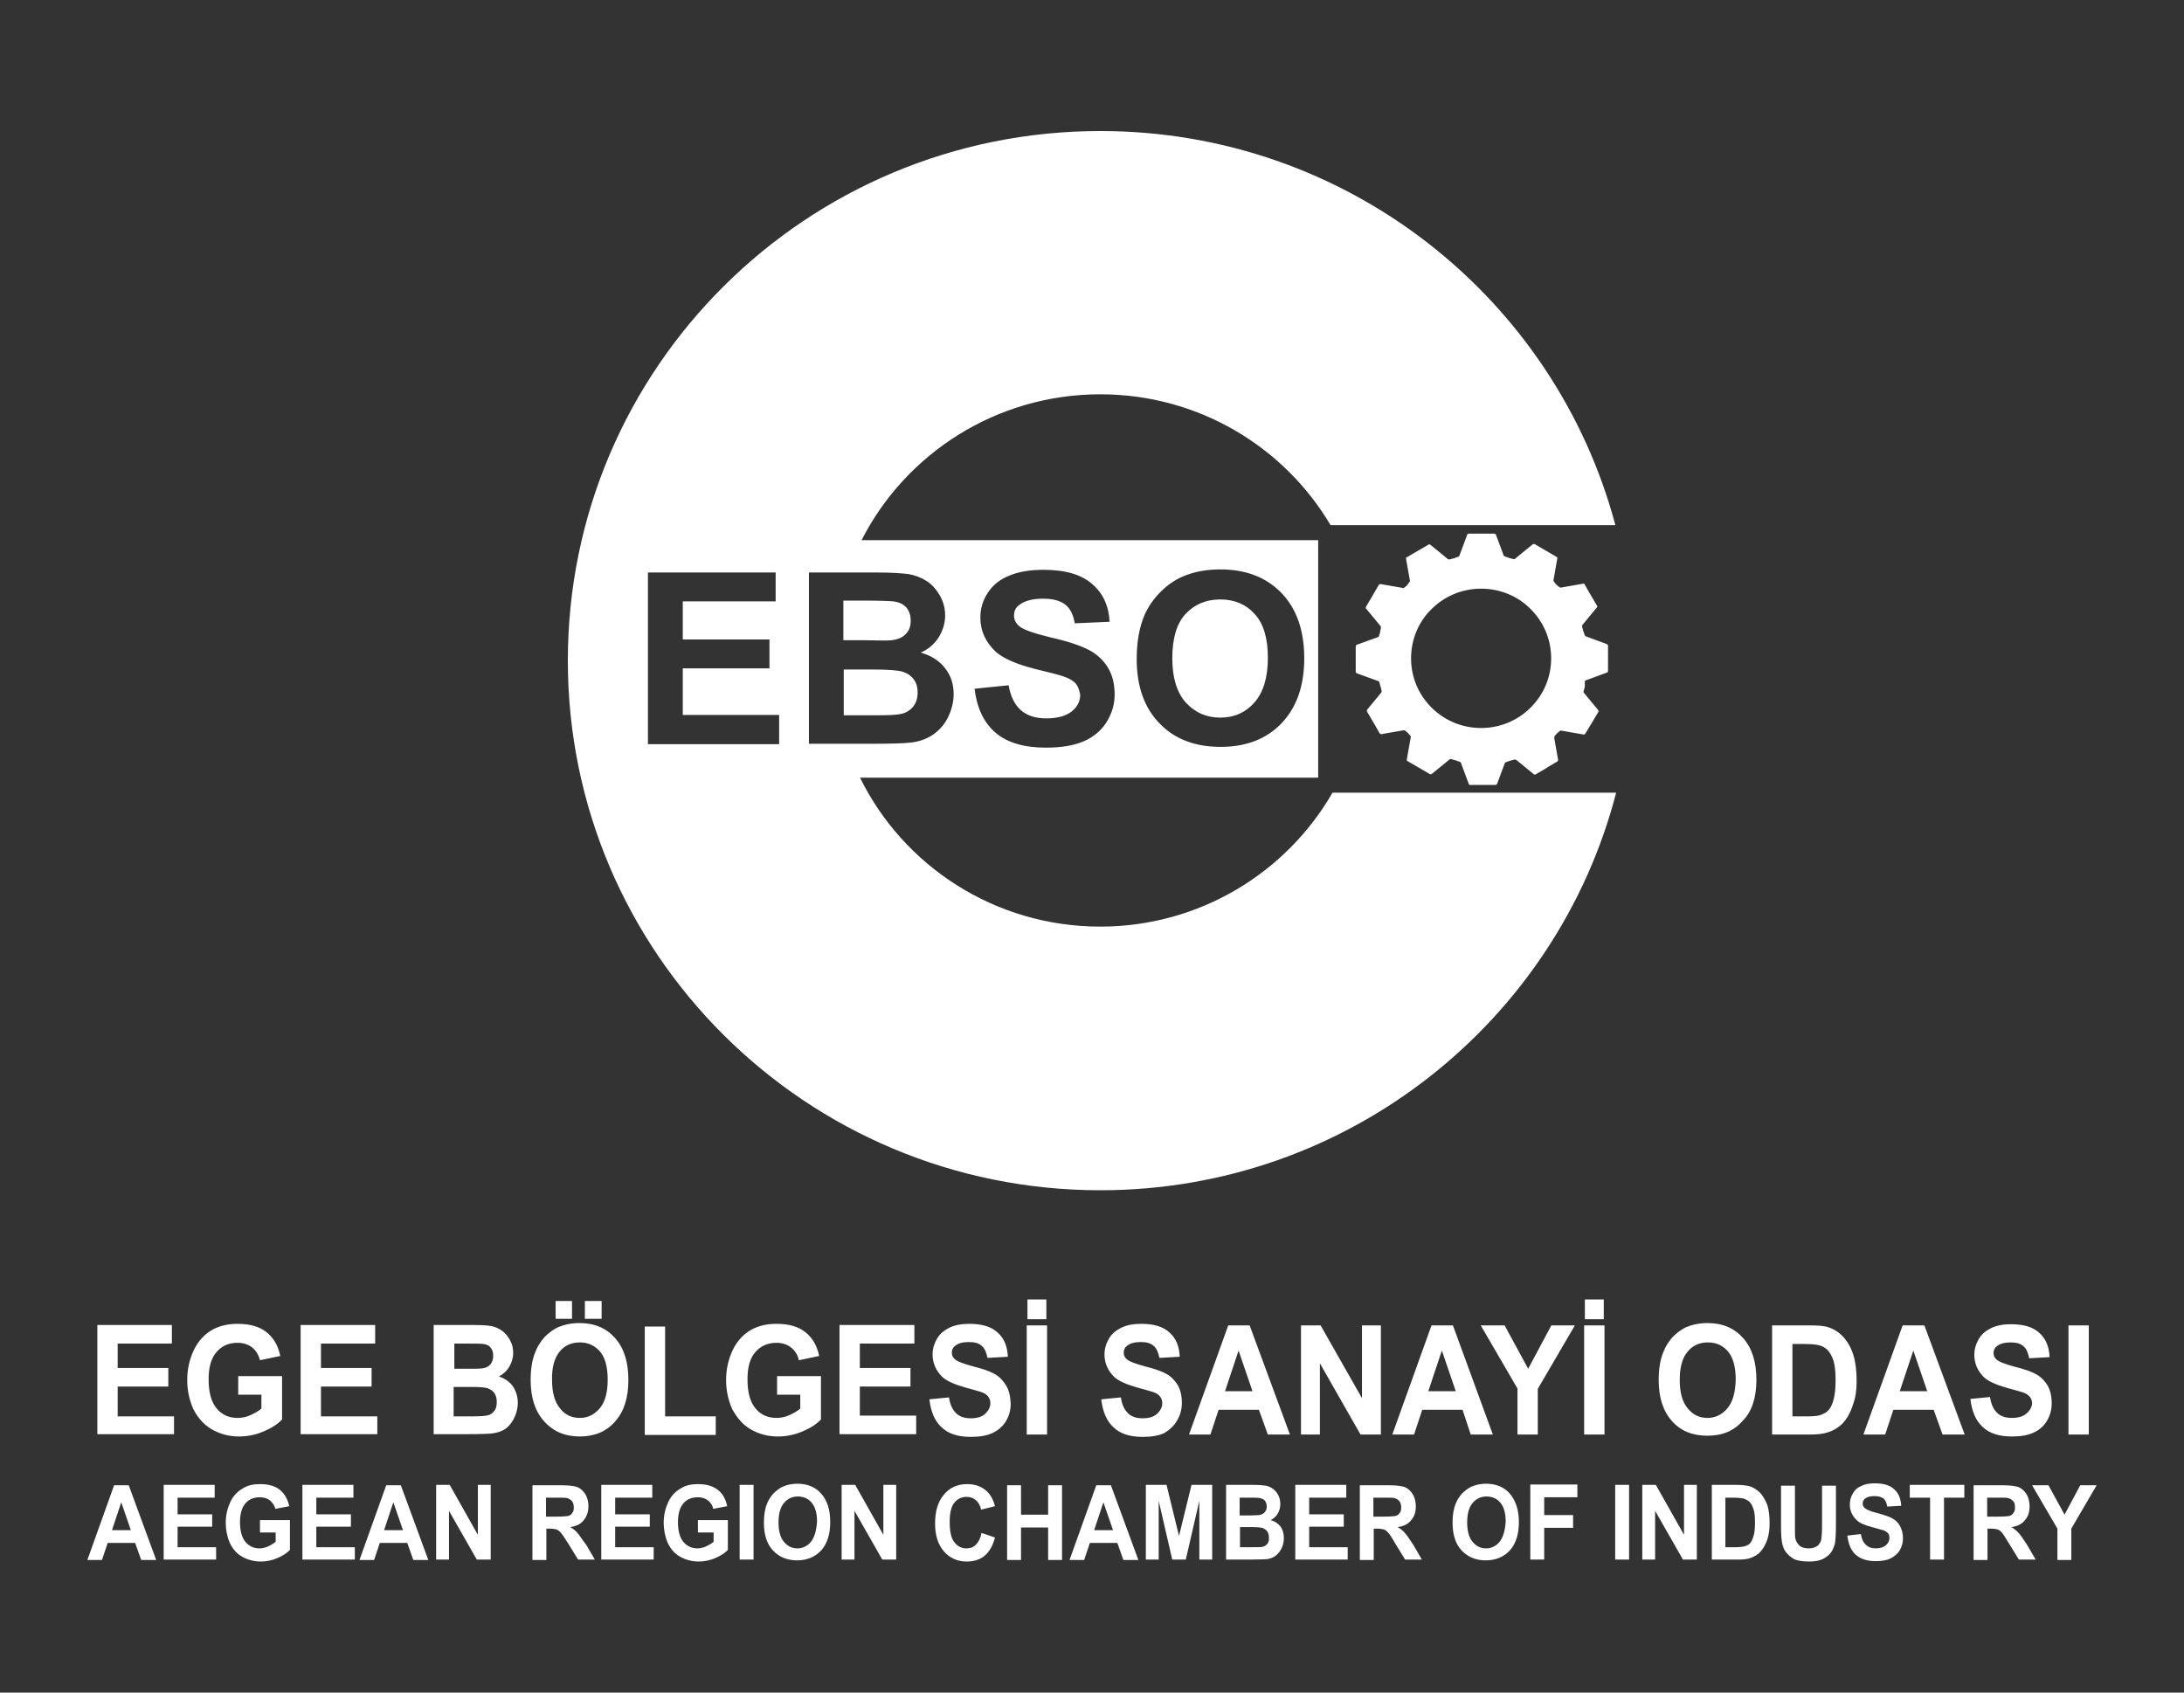 <svg width="200" height="155" viewBox="0 0 200 155" fill="none" xmlns="http://www.w3.org/2000/svg">
<rect x="0" y="0" width="200" height="155" fill="#333333" stroke="none"/>
<path d="M122.024 72.59C117.807 79.921 109.834 84.856 100.762 84.856C91.088 84.856 82.724 79.287 78.755 71.215H120.713V49.468H78.897C82.937 41.537 91.229 36.109 100.762 36.109C109.728 36.109 117.595 40.903 121.847 48.093H147.929C142.401 27.332 123.406 12 100.762 12C73.829 12 52 33.712 52 60.5C52 87.288 73.829 109 100.762 109C123.477 109 142.578 93.526 148 72.59H122.024ZM104.802 56.341C105.156 55.53 105.652 54.825 106.29 54.191C106.928 53.556 107.601 53.098 108.346 52.781C109.338 52.358 110.472 52.146 111.748 52.146C114.086 52.146 115.929 52.851 117.347 54.297C118.729 55.742 119.437 57.715 119.437 60.288C119.437 62.826 118.729 64.8 117.347 66.245C115.965 67.69 114.086 68.395 111.783 68.395C109.444 68.395 107.566 67.69 106.184 66.245C104.802 64.835 104.093 62.862 104.093 60.359C104.093 58.773 104.341 57.434 104.802 56.341ZM98.529 62.615C98.317 62.368 97.927 62.121 97.395 61.945C97.005 61.804 96.155 61.593 94.844 61.275C93.143 60.852 91.938 60.324 91.229 59.725C90.272 58.843 89.776 57.786 89.776 56.552C89.776 55.742 89.989 55.002 90.45 54.297C90.91 53.592 91.548 53.063 92.434 52.71C93.285 52.358 94.312 52.182 95.553 52.182C97.537 52.182 99.025 52.605 100.018 53.486C101.01 54.332 101.542 55.495 101.612 56.94L98.423 57.081C98.281 56.27 97.998 55.706 97.537 55.354C97.076 55.002 96.403 54.825 95.517 54.825C94.596 54.825 93.852 55.002 93.356 55.389C93.001 55.636 92.859 55.953 92.859 56.376C92.859 56.764 93.037 57.081 93.32 57.328C93.71 57.68 94.702 57.998 96.261 58.385C97.821 58.738 98.955 59.125 99.699 59.513C100.443 59.901 101.01 60.429 101.435 61.099C101.86 61.769 102.073 62.615 102.073 63.602C102.073 64.518 101.825 65.329 101.329 66.139C100.833 66.915 100.124 67.514 99.203 67.902C98.281 68.29 97.147 68.466 95.765 68.466C93.781 68.466 92.222 68.008 91.158 67.091C90.095 66.175 89.457 64.835 89.245 63.073L92.363 62.756C92.54 63.778 92.93 64.553 93.497 65.047C94.064 65.54 94.844 65.787 95.801 65.787C96.828 65.787 97.608 65.576 98.139 65.153C98.671 64.73 98.919 64.201 98.919 63.637C98.848 63.214 98.742 62.897 98.529 62.615ZM71.349 68.149H59.336V52.428H71.03V55.072H62.525V58.561H70.463V61.205H62.525V65.47H71.349V68.149ZM74.078 52.428H80.385C81.626 52.428 82.582 52.499 83.185 52.569C83.787 52.675 84.354 52.887 84.85 53.204C85.347 53.521 85.736 53.979 86.055 54.508C86.374 55.072 86.552 55.671 86.552 56.341C86.552 57.081 86.339 57.751 85.949 58.385C85.559 58.984 84.992 59.478 84.319 59.76C85.276 60.042 86.02 60.5 86.552 61.205C87.083 61.875 87.331 62.65 87.331 63.566C87.331 64.272 87.154 64.976 86.835 65.646C86.516 66.316 86.055 66.844 85.453 67.267C84.886 67.655 84.177 67.937 83.327 68.008C82.795 68.078 81.519 68.113 79.464 68.113H74.078V52.428ZM145.13 62.403C145.13 62.333 145.2 62.298 145.236 62.298L147.149 61.593C147.185 61.593 147.185 61.557 147.22 61.557C147.22 61.557 147.22 61.557 147.22 61.522C147.22 61.522 147.256 61.487 147.256 61.452V60.288V59.125C147.256 59.09 147.256 59.09 147.22 59.055C147.22 59.055 147.22 59.055 147.185 59.02L147.149 58.984L145.236 58.279C145.2 58.279 145.13 58.209 145.13 58.174L144.988 57.786L144.881 57.398C144.881 57.363 144.882 57.257 144.917 57.222L146.228 55.636C146.228 55.636 146.228 55.601 146.264 55.601C146.264 55.565 146.264 55.53 146.264 55.495L146.157 55.319L145.661 54.473L145.555 54.297L145.094 53.486C145.094 53.451 145.059 53.451 145.059 53.451H145.023H144.988L142.968 53.803C142.932 53.803 142.826 53.803 142.791 53.768L142.543 53.556L142.472 53.486L142.259 53.204C142.259 53.169 142.259 53.169 142.259 53.133L142.614 51.124V51.089C142.614 51.054 142.578 51.019 142.578 51.019L141.55 50.419L140.523 49.82C140.487 49.82 140.487 49.82 140.452 49.82C140.416 49.82 140.381 49.82 140.346 49.855L138.751 51.16C138.715 51.195 138.645 51.23 138.574 51.195L138.184 51.089L137.794 50.948C137.759 50.948 137.759 50.913 137.723 50.913C137.688 50.877 137.688 50.878 137.688 50.842L136.979 48.939C136.979 48.939 136.979 48.904 136.944 48.904C136.944 48.904 136.944 48.904 136.908 48.904C136.873 48.904 136.873 48.868 136.837 48.868H135.668H134.498C134.463 48.868 134.463 48.868 134.427 48.904C134.427 48.904 134.427 48.904 134.392 48.904C134.392 48.904 134.357 48.939 134.357 48.974L133.648 50.878C133.648 50.913 133.612 50.913 133.612 50.948C133.577 50.983 133.577 50.983 133.542 50.983L133.152 51.124L132.762 51.23C132.726 51.23 132.62 51.23 132.585 51.195L130.99 49.891C130.955 49.855 130.919 49.855 130.884 49.855H130.848L129.821 50.455L128.793 51.054C128.757 51.054 128.757 51.089 128.757 51.124V51.16L129.112 53.169C129.112 53.204 129.112 53.204 129.112 53.239L128.935 53.486L128.864 53.592L128.616 53.803C128.58 53.838 128.509 53.874 128.439 53.838L126.419 53.486C126.383 53.486 126.348 53.486 126.312 53.521C126.312 53.521 126.277 53.521 126.277 53.556L126.206 53.662L125.674 54.578L125.072 55.601C125.072 55.636 125.072 55.671 125.072 55.706C125.072 55.706 125.072 55.742 125.107 55.742L126.419 57.328C126.454 57.363 126.454 57.363 126.454 57.398C126.454 57.434 126.454 57.469 126.454 57.504L126.383 57.892V57.927L126.277 58.244C126.277 58.279 126.206 58.35 126.171 58.35L124.221 59.055C124.221 59.055 124.186 59.055 124.186 59.09C124.186 59.09 124.186 59.09 124.186 59.125C124.186 59.161 124.151 59.161 124.151 59.196V60.359V61.522C124.151 61.557 124.151 61.557 124.186 61.593C124.186 61.628 124.221 61.628 124.257 61.663L126.206 62.368C126.241 62.368 126.241 62.403 126.277 62.403C126.312 62.439 126.312 62.439 126.312 62.474L126.419 62.862L126.525 63.249C126.525 63.285 126.525 63.39 126.489 63.425L125.178 65.012C125.178 65.012 125.178 65.012 125.178 65.047C125.178 65.082 125.178 65.117 125.178 65.153L125.781 66.175L126.206 66.915L126.348 67.162C126.383 67.197 126.419 67.232 126.489 67.232L128.509 66.88C128.545 66.88 128.651 66.88 128.687 66.915L128.935 67.126L129.147 67.373C129.183 67.408 129.218 67.479 129.183 67.549L128.828 69.558V69.594V69.629C128.828 69.629 128.828 69.664 128.864 69.664C128.864 69.664 128.864 69.7 128.899 69.7L129.927 70.299L130.955 70.898C130.955 70.898 130.955 70.898 130.99 70.898C130.99 70.898 130.99 70.898 131.025 70.898C131.061 70.898 131.096 70.898 131.132 70.863L132.726 69.558C132.762 69.523 132.833 69.488 132.904 69.523L133.293 69.629L133.683 69.77C133.719 69.77 133.719 69.805 133.754 69.805C133.79 69.841 133.79 69.841 133.79 69.876L134.498 71.779C134.498 71.814 134.534 71.814 134.534 71.85C134.534 71.85 134.569 71.885 134.605 71.885H135.774H136.944C136.979 71.885 136.979 71.885 137.014 71.85C137.014 71.85 137.014 71.85 137.05 71.85L137.085 71.814L137.794 69.911C137.794 69.876 137.829 69.876 137.829 69.841C137.865 69.805 137.865 69.805 137.9 69.805L138.29 69.664L138.68 69.558C138.715 69.558 138.822 69.558 138.857 69.594L140.452 70.898C140.487 70.933 140.523 70.933 140.558 70.933H140.594L141.621 70.334L141.834 70.193L142.614 69.735C142.649 69.7 142.649 69.664 142.684 69.629V69.594L142.33 67.585C142.33 67.549 142.33 67.444 142.365 67.408L142.578 67.162L142.826 66.95C142.862 66.915 142.932 66.88 143.003 66.915L145.023 67.267C145.059 67.267 145.094 67.267 145.13 67.232C145.13 67.232 145.13 67.232 145.165 67.197L145.484 66.668L145.767 66.21L146.37 65.188C146.405 65.153 146.405 65.117 146.37 65.082C146.37 65.082 146.37 65.082 146.37 65.047L145.059 63.461C145.023 63.425 144.988 63.355 145.023 63.285L145.13 62.897V62.403ZM140.168 64.8C138.999 65.963 137.404 66.668 135.632 66.668C133.86 66.668 132.266 65.963 131.096 64.8C129.927 63.637 129.218 62.051 129.218 60.288C129.218 58.526 129.927 56.905 131.096 55.777C132.266 54.614 133.86 53.909 135.632 53.909C137.404 53.909 139.034 54.614 140.168 55.777C141.338 56.94 142.047 58.526 142.047 60.288C142.047 62.051 141.338 63.637 140.168 64.8ZM111.748 65.717C113.023 65.717 114.051 65.258 114.866 64.342C115.681 63.425 116.106 62.051 116.106 60.253C116.106 58.456 115.716 57.116 114.901 56.235C114.122 55.354 113.059 54.896 111.748 54.896C110.436 54.896 109.373 55.354 108.558 56.235C107.743 57.116 107.353 58.491 107.353 60.288C107.353 62.086 107.779 63.425 108.594 64.342C109.444 65.258 110.472 65.717 111.748 65.717ZM81.661 58.632C82.193 58.561 82.653 58.385 82.937 58.068C83.256 57.751 83.398 57.363 83.398 56.834C83.398 56.341 83.256 55.953 83.008 55.636C82.724 55.319 82.334 55.142 81.803 55.072C81.484 55.037 80.563 55.002 79.074 55.002H77.231V58.632H79.322C80.598 58.667 81.378 58.667 81.661 58.632ZM82.405 65.399C82.866 65.329 83.256 65.117 83.575 64.765C83.858 64.448 84.035 63.989 84.035 63.425C84.035 62.967 83.929 62.544 83.681 62.227C83.468 61.91 83.114 61.663 82.689 61.522C82.264 61.381 81.307 61.311 79.854 61.311H77.267V65.505H80.208C81.342 65.505 82.086 65.47 82.405 65.399Z" fill="white"/>
<path d="M63.879 140.341H65.349V141.192C65.153 141.369 64.924 141.476 64.663 141.617C64.402 141.724 64.141 141.795 63.879 141.795C63.324 141.795 62.9 141.582 62.573 141.192C62.246 140.802 62.083 140.164 62.083 139.384C62.083 138.64 62.246 138.072 62.573 137.682C62.9 137.292 63.357 137.115 63.912 137.115C64.271 137.115 64.598 137.222 64.826 137.399C65.088 137.612 65.251 137.86 65.316 138.179L66.59 137.931C66.459 137.292 66.198 136.796 65.741 136.442C65.284 136.087 64.696 135.91 63.912 135.91C63.324 135.91 62.802 136.016 62.41 136.264C61.887 136.548 61.462 136.973 61.201 137.541C60.94 138.108 60.777 138.71 60.777 139.455C60.777 140.093 60.907 140.731 61.136 141.263C61.397 141.83 61.757 142.256 62.246 142.539C62.736 142.823 63.324 143 63.977 143C64.5 143 65.022 142.894 65.512 142.681C66.002 142.468 66.394 142.22 66.655 141.936V139.207H63.912V140.341H63.879ZM45.688 126.055C46.08 125.842 46.407 125.558 46.635 125.168C46.864 124.778 46.995 124.353 46.995 123.892C46.995 123.467 46.897 123.077 46.701 122.722C46.505 122.368 46.276 122.084 45.982 121.871C45.688 121.659 45.362 121.517 45.035 121.446C44.676 121.375 44.121 121.34 43.402 121.34H39.712V131.337H42.847C44.023 131.337 44.774 131.301 45.1 131.266C45.59 131.195 46.015 131.053 46.342 130.805C46.668 130.557 46.929 130.202 47.125 129.777C47.321 129.352 47.419 128.891 47.419 128.465C47.419 127.898 47.256 127.402 46.962 126.941C46.668 126.551 46.243 126.232 45.688 126.055ZM41.573 123.041H42.651C43.533 123.041 44.055 123.041 44.251 123.077C44.545 123.112 44.806 123.219 44.937 123.431C45.1 123.609 45.166 123.857 45.166 124.176C45.166 124.495 45.068 124.743 44.904 124.956C44.709 125.168 44.48 125.275 44.153 125.31C43.99 125.346 43.533 125.346 42.814 125.346H41.606V123.041H41.573ZM45.231 129.245C45.068 129.458 44.839 129.6 44.545 129.635C44.349 129.671 43.925 129.706 43.272 129.706H41.541V127.012H43.043C43.892 127.012 44.447 127.047 44.709 127.154C44.97 127.26 45.166 127.402 45.296 127.614C45.427 127.827 45.492 128.075 45.492 128.394C45.492 128.749 45.427 129.032 45.231 129.245ZM52.906 140.412C52.743 140.199 52.514 140.022 52.22 139.845C52.775 139.774 53.2 139.561 53.461 139.207C53.722 138.888 53.886 138.462 53.886 137.931C53.886 137.541 53.788 137.151 53.624 136.867C53.428 136.548 53.2 136.335 52.906 136.194C52.612 136.087 52.122 136.016 51.436 136.016H48.758V142.858H50.032V139.987H50.293C50.587 139.987 50.783 140.022 50.946 140.058C51.077 140.093 51.208 140.199 51.338 140.341C51.469 140.483 51.697 140.802 52.024 141.334L52.939 142.823H54.474L53.69 141.476C53.298 140.979 53.069 140.589 52.906 140.412ZM50.946 138.888H49.999V137.151H50.979C51.502 137.151 51.795 137.151 51.894 137.186C52.09 137.222 52.253 137.328 52.383 137.47C52.481 137.612 52.547 137.789 52.547 138.037C52.547 138.25 52.514 138.427 52.416 138.533C52.318 138.675 52.22 138.781 52.057 138.817C51.926 138.852 51.534 138.888 50.946 138.888ZM53.102 131.549C54.441 131.549 55.551 131.089 56.335 130.167C57.152 129.245 57.544 128.004 57.544 126.374C57.544 124.743 57.152 123.467 56.335 122.545C55.519 121.623 54.441 121.162 53.069 121.162C52.318 121.162 51.665 121.304 51.077 121.552C50.653 121.765 50.261 122.049 49.869 122.439C49.509 122.864 49.215 123.29 49.02 123.821C48.726 124.53 48.595 125.381 48.595 126.374C48.595 127.969 48.987 129.21 49.803 130.131C50.653 131.089 51.73 131.549 53.102 131.549ZM51.24 123.786C51.697 123.219 52.318 122.935 53.102 122.935C53.853 122.935 54.474 123.219 54.963 123.786C55.421 124.353 55.649 125.204 55.649 126.338C55.649 127.508 55.421 128.359 54.931 128.962C54.441 129.529 53.853 129.848 53.102 129.848C52.351 129.848 51.73 129.564 51.273 128.962C50.783 128.359 50.554 127.508 50.554 126.374C50.522 125.204 50.783 124.353 51.24 123.786ZM35.368 136.016L32.919 142.858H34.258L34.78 141.298H37.295L37.85 142.858H39.222L36.707 136.016H35.368ZM35.172 140.129L36.021 137.576L36.903 140.129H35.172ZM43.761 140.554L41.181 135.981H39.94V142.823H41.116V138.356L43.663 142.823H44.937V135.981H43.761V140.554ZM56.335 139.809H59.503V138.675H56.335V137.151H59.732V135.981H55.061V142.823H59.862V141.688H56.335V139.809ZM15.936 129.706H10.776V126.976H15.414V125.275H10.776V123.041H15.74V121.34H8.914V131.337H15.936V129.706ZM65.545 129.706H60.907V121.482H59.046V131.408H65.545V129.706ZM95.82 119H94.089V120.808H95.82V119ZM95.885 121.375H94.023V131.372H95.885V121.375ZM120.869 124.849L124.592 131.372H126.454V121.375H124.723V128.04L120.934 121.375H119.138V131.372H120.869V124.849ZM138.962 131.372H140.824V127.189L144.22 121.375H142.065L139.942 125.346L137.786 121.375H135.598L138.962 127.154V131.372ZM28.967 139.809H32.135V138.675H28.967V137.151H32.364V135.981H27.693V142.823H32.494V141.688H28.967V139.809ZM146.865 119H145.135V120.808H146.865V119ZM191.281 121.375H189.42V131.372H191.281V121.375ZM16.263 139.809H19.431V138.675H16.263V137.151H19.659V135.981H14.989V142.823H19.79V141.688H16.263V139.809ZM23.774 140.341H25.244V141.192C25.048 141.369 24.819 141.476 24.558 141.617C24.297 141.724 24.035 141.795 23.774 141.795C23.219 141.795 22.794 141.582 22.468 141.192C22.141 140.802 21.978 140.164 21.978 139.384C21.978 138.64 22.141 138.072 22.468 137.682C22.794 137.292 23.252 137.115 23.807 137.115C24.166 137.115 24.493 137.222 24.721 137.399C24.95 137.612 25.146 137.86 25.211 138.179L26.485 137.931C26.354 137.292 26.06 136.796 25.636 136.442C25.211 136.087 24.591 135.91 23.807 135.91C23.219 135.91 22.697 136.016 22.305 136.264C21.782 136.548 21.358 136.973 21.096 137.541C20.835 138.108 20.672 138.71 20.672 139.455C20.672 140.093 20.802 140.731 21.031 141.263C21.292 141.83 21.651 142.256 22.141 142.539C22.631 142.823 23.219 143 23.872 143C24.395 143 24.917 142.894 25.407 142.681C25.897 142.468 26.289 142.22 26.55 141.936V139.207H23.807V140.341H23.774ZM34.552 129.706H29.392V126.976H34.029V125.275H29.392V123.041H34.356V121.34H27.53V131.337H34.552V129.706ZM55.094 119.142H53.559V120.773H55.094V119.142ZM19.365 130.876C20.084 131.301 20.933 131.549 21.88 131.549C22.631 131.549 23.382 131.408 24.134 131.089C24.885 130.77 25.44 130.415 25.832 129.99V126.019H21.815V127.721H23.938V128.997C23.644 129.245 23.317 129.422 22.925 129.6C22.533 129.777 22.141 129.848 21.749 129.848C20.966 129.848 20.312 129.564 19.823 128.962C19.333 128.359 19.104 127.473 19.104 126.303C19.104 125.204 19.333 124.388 19.823 123.821C20.312 123.254 20.933 122.97 21.749 122.97C22.272 122.97 22.729 123.112 23.088 123.396C23.448 123.679 23.676 124.069 23.807 124.566L25.668 124.176C25.473 123.254 25.081 122.545 24.427 122.013C23.774 121.482 22.892 121.233 21.749 121.233C20.868 121.233 20.149 121.411 19.529 121.73C18.745 122.155 18.157 122.793 17.765 123.609C17.373 124.424 17.145 125.346 17.145 126.374C17.145 127.331 17.34 128.217 17.7 129.032C18.092 129.812 18.647 130.451 19.365 130.876ZM10.449 136.016L8 142.858H9.339L9.862 141.298H12.376L12.931 142.858H14.303L11.788 136.016H10.449ZM10.254 140.129L11.103 137.576L11.984 140.129H10.254ZM68.713 130.876C69.431 131.301 70.28 131.549 71.228 131.549C71.979 131.549 72.73 131.408 73.481 131.089C74.232 130.77 74.787 130.415 75.179 129.99V126.019H71.162V127.721H73.285V128.997C72.991 129.245 72.665 129.422 72.273 129.6C71.881 129.777 71.489 129.848 71.097 129.848C70.313 129.848 69.66 129.564 69.17 128.962C68.68 128.359 68.451 127.473 68.451 126.303C68.451 125.204 68.68 124.388 69.17 123.821C69.66 123.254 70.313 122.97 71.097 122.97C71.619 122.97 72.077 123.112 72.436 123.396C72.795 123.679 73.056 124.069 73.154 124.566L75.016 124.176C74.82 123.254 74.428 122.545 73.775 122.013C73.122 121.482 72.24 121.233 71.097 121.233C70.215 121.233 69.497 121.411 68.876 121.73C68.092 122.155 67.504 122.793 67.112 123.609C66.721 124.424 66.492 125.346 66.492 126.374C66.492 127.331 66.688 128.217 67.047 129.032C67.472 129.812 67.994 130.451 68.713 130.876ZM52.383 119.142H50.881V120.773H52.383V119.142ZM160.843 126.374C160.843 124.743 160.452 123.467 159.635 122.545C158.819 121.623 157.741 121.162 156.369 121.162C155.618 121.162 154.965 121.304 154.377 121.552C153.952 121.765 153.561 122.049 153.169 122.439C152.809 122.864 152.515 123.29 152.319 123.821C152.026 124.53 151.895 125.381 151.895 126.374C151.895 127.969 152.287 129.21 153.103 130.131C153.92 131.053 154.997 131.479 156.369 131.479C157.741 131.479 158.819 131.018 159.602 130.096C160.419 129.281 160.843 128.004 160.843 126.374ZM158.198 128.962C157.708 129.529 157.12 129.848 156.369 129.848C155.618 129.848 155.03 129.564 154.54 128.962C154.05 128.359 153.822 127.508 153.822 126.374C153.822 125.239 154.05 124.353 154.54 123.786C154.997 123.219 155.618 122.935 156.402 122.935C157.186 122.935 157.774 123.219 158.263 123.786C158.721 124.353 158.949 125.204 158.949 126.338C158.917 127.508 158.688 128.359 158.198 128.962ZM161.235 136.761C160.974 136.477 160.647 136.264 160.288 136.123C160.027 136.052 159.602 135.981 159.08 135.981H156.761V142.823H159.145C159.602 142.823 159.994 142.787 160.288 142.681C160.68 142.539 160.974 142.362 161.17 142.149C161.464 141.83 161.693 141.44 161.856 140.944C161.986 140.518 162.052 140.058 162.052 139.49C162.052 138.852 161.986 138.321 161.856 137.86C161.693 137.434 161.497 137.08 161.235 136.761ZM160.582 140.66C160.484 140.979 160.386 141.192 160.256 141.334C160.125 141.476 159.962 141.547 159.733 141.617C159.57 141.653 159.308 141.688 158.949 141.688H158.002V137.151H158.59C159.113 137.151 159.439 137.186 159.635 137.222C159.864 137.292 160.06 137.399 160.223 137.541C160.386 137.718 160.484 137.931 160.582 138.214C160.68 138.498 160.713 138.888 160.713 139.42C160.713 139.951 160.68 140.377 160.582 140.66ZM154.214 140.554L151.634 135.981H150.393V142.823H151.568V138.356L154.116 142.823H155.389V135.981H154.214V140.554ZM147.911 142.823H149.184V135.981H147.911V142.823ZM140.138 142.823H141.411V139.916H144.057V138.746H141.411V137.115H144.449V135.945H140.138V142.823ZM166.853 139.774C166.853 140.306 166.82 140.696 166.787 140.944C166.755 141.192 166.624 141.369 166.461 141.547C166.265 141.688 166.004 141.795 165.644 141.795C165.285 141.795 164.991 141.724 164.795 141.547C164.599 141.369 164.469 141.157 164.403 140.873C164.371 140.696 164.371 140.306 164.371 139.739V136.052H163.097V139.703C163.097 140.483 163.13 141.05 163.228 141.44C163.293 141.688 163.391 141.972 163.587 142.185C163.783 142.433 164.011 142.61 164.305 142.787C164.632 142.929 165.089 143 165.677 143C166.167 143 166.591 142.929 166.885 142.787C167.179 142.646 167.441 142.468 167.636 142.22C167.832 141.972 167.93 141.688 168.028 141.369C168.094 141.015 168.126 140.448 168.126 139.632V136.052H166.853V139.774ZM145.069 131.372H146.931V121.375H145.069V131.372ZM190.498 136.016L189.061 138.71L187.591 136.016H186.089L188.408 139.987V142.858H189.681V139.987L192 136.016H190.498ZM170.021 126.48C170.021 125.558 169.923 124.743 169.727 124.105C169.531 123.467 169.237 122.935 168.845 122.474C168.453 122.049 167.996 121.73 167.441 121.552C167.049 121.411 166.461 121.375 165.677 121.375H162.28V131.372H165.775C166.461 131.372 167.016 131.301 167.408 131.16C167.963 130.982 168.388 130.699 168.714 130.38C169.139 129.919 169.465 129.352 169.694 128.607C169.923 128.004 170.021 127.295 170.021 126.48ZM167.898 128.217C167.767 128.678 167.604 128.997 167.408 129.174C167.212 129.387 166.951 129.493 166.657 129.6C166.428 129.671 166.036 129.706 165.546 129.706H164.142V123.077H164.991C165.742 123.077 166.265 123.112 166.526 123.183C166.885 123.254 167.147 123.431 167.375 123.644C167.604 123.892 167.767 124.211 167.898 124.601C168.028 125.027 168.094 125.594 168.094 126.374C168.094 127.154 168.028 127.756 167.898 128.217ZM67.733 142.823H69.007V135.981H67.733V142.823ZM136.088 135.874C135.565 135.874 135.108 135.981 134.716 136.158C134.422 136.3 134.161 136.513 133.9 136.761C133.639 137.044 133.443 137.363 133.312 137.682C133.116 138.143 133.018 138.746 133.018 139.42C133.018 140.518 133.279 141.369 133.835 141.972C134.39 142.575 135.141 142.894 136.055 142.894C136.97 142.894 137.721 142.575 138.276 141.972C138.831 141.334 139.093 140.483 139.093 139.384C139.093 138.285 138.799 137.399 138.243 136.761C137.754 136.194 137.002 135.874 136.088 135.874ZM137.329 141.192C137.002 141.582 136.578 141.795 136.088 141.795C135.565 141.795 135.174 141.582 134.847 141.192C134.52 140.802 134.357 140.199 134.357 139.42C134.357 138.64 134.52 138.037 134.847 137.647C135.174 137.257 135.598 137.044 136.121 137.044C136.643 137.044 137.068 137.222 137.394 137.612C137.721 138.001 137.884 138.569 137.884 139.349C137.819 140.199 137.656 140.767 137.329 141.192ZM184.88 140.412C184.684 140.199 184.488 140.022 184.195 139.845C184.75 139.774 185.174 139.561 185.436 139.207C185.73 138.888 185.86 138.462 185.86 137.931C185.86 137.541 185.762 137.151 185.599 136.867C185.403 136.548 185.174 136.335 184.88 136.194C184.586 136.087 184.097 136.016 183.411 136.016H180.733V142.858H182.006V139.987H182.268C182.562 139.987 182.758 140.022 182.921 140.058C183.051 140.093 183.182 140.199 183.313 140.341C183.443 140.483 183.639 140.802 183.966 141.334L184.88 142.823H186.415L185.632 141.476C185.305 140.979 185.044 140.589 184.88 140.412ZM182.921 138.888H181.974V137.151H182.953C183.476 137.151 183.77 137.151 183.868 137.186C184.064 137.222 184.227 137.328 184.358 137.47C184.488 137.612 184.521 137.789 184.521 138.037C184.521 138.25 184.488 138.427 184.39 138.533C184.293 138.675 184.195 138.781 184.031 138.817C183.901 138.852 183.541 138.888 182.921 138.888ZM173.319 139.065C173.025 138.888 172.568 138.746 171.947 138.569C171.327 138.427 170.935 138.25 170.772 138.108C170.641 138.001 170.576 137.86 170.576 137.682C170.576 137.505 170.641 137.363 170.772 137.257C170.968 137.08 171.262 137.009 171.654 137.009C172.013 137.009 172.274 137.08 172.47 137.222C172.666 137.363 172.764 137.647 172.829 137.966L174.103 137.895C174.07 137.257 173.874 136.761 173.482 136.406C173.09 136.016 172.503 135.839 171.686 135.839C171.196 135.839 170.772 135.91 170.445 136.087C170.086 136.229 169.825 136.477 169.661 136.796C169.465 137.115 169.4 137.434 169.4 137.789C169.4 138.321 169.596 138.781 169.988 139.171C170.249 139.455 170.739 139.668 171.425 139.845C171.947 139.987 172.307 140.093 172.437 140.129C172.666 140.199 172.797 140.306 172.895 140.412C172.993 140.518 173.025 140.66 173.025 140.838C173.025 141.086 172.927 141.298 172.699 141.511C172.503 141.688 172.176 141.795 171.784 141.795C171.392 141.795 171.098 141.688 170.87 141.476C170.641 141.263 170.478 140.944 170.412 140.483L169.171 140.625C169.269 141.405 169.498 141.972 169.923 142.362C170.347 142.752 170.968 142.965 171.751 142.965C172.307 142.965 172.764 142.894 173.123 142.716C173.482 142.539 173.776 142.291 173.972 141.972C174.168 141.617 174.266 141.263 174.266 140.873C174.266 140.448 174.168 140.093 174.005 139.774C173.842 139.455 173.613 139.242 173.319 139.065ZM174.887 137.151H176.748V142.823H178.022V137.151H179.884V135.981H174.887V137.151ZM174.234 121.375L170.641 131.372H172.633L173.384 129.103H177.075L177.891 131.372H179.916L176.226 121.375H174.234ZM173.972 127.402L175.213 123.679L176.487 127.402H173.972ZM185.599 129.422C185.305 129.706 184.848 129.848 184.227 129.848C183.672 129.848 183.215 129.706 182.888 129.387C182.562 129.068 182.333 128.607 182.235 127.934L180.439 128.111C180.569 129.245 180.929 130.096 181.549 130.663C182.17 131.266 183.084 131.549 184.227 131.549C185.044 131.549 185.697 131.443 186.219 131.195C186.775 130.947 187.166 130.592 187.46 130.096C187.754 129.6 187.885 129.068 187.885 128.501C187.885 127.863 187.754 127.331 187.526 126.905C187.264 126.48 186.938 126.126 186.513 125.877C186.089 125.629 185.403 125.381 184.521 125.168C183.607 124.92 183.051 124.708 182.823 124.495C182.627 124.318 182.562 124.14 182.562 123.892C182.562 123.644 182.66 123.431 182.856 123.29C183.149 123.041 183.574 122.935 184.129 122.935C184.652 122.935 185.044 123.041 185.305 123.29C185.566 123.502 185.729 123.892 185.827 124.388L187.689 124.282C187.656 123.36 187.362 122.616 186.775 122.084C186.187 121.517 185.305 121.269 184.162 121.269C183.443 121.269 182.856 121.375 182.333 121.623C181.843 121.871 181.451 122.191 181.19 122.651C180.929 123.112 180.798 123.573 180.798 124.069C180.798 124.849 181.092 125.523 181.647 126.09C182.039 126.48 182.758 126.799 183.737 127.083C184.521 127.295 185.011 127.437 185.24 127.508C185.566 127.614 185.795 127.792 185.893 127.934C186.023 128.111 186.089 128.288 186.089 128.536C186.056 128.855 185.893 129.174 185.599 129.422ZM89.386 141.44C89.157 141.688 88.863 141.795 88.504 141.795C88.047 141.795 87.688 141.617 87.394 141.227C87.1 140.873 86.969 140.235 86.969 139.384C86.969 138.569 87.1 137.966 87.394 137.612C87.688 137.257 88.047 137.08 88.537 137.08C88.863 137.08 89.157 137.186 89.386 137.399C89.615 137.612 89.778 137.895 89.843 138.25L91.117 137.931C90.986 137.399 90.757 136.973 90.464 136.654C89.974 136.158 89.353 135.91 88.569 135.91C87.688 135.91 86.969 136.229 86.447 136.867C85.891 137.505 85.63 138.391 85.63 139.526C85.63 140.589 85.891 141.44 86.447 142.078C86.969 142.681 87.688 143 88.504 143C89.19 143 89.745 142.823 90.17 142.468C90.594 142.114 90.921 141.547 91.117 140.802L89.876 140.377C89.81 140.838 89.615 141.192 89.386 141.44ZM92.129 126.87C91.868 126.445 91.541 126.09 91.117 125.842C90.692 125.594 90.006 125.346 89.125 125.133C88.21 124.885 87.655 124.672 87.426 124.459C87.23 124.282 87.165 124.105 87.165 123.857C87.165 123.609 87.263 123.396 87.459 123.254C87.753 123.006 88.177 122.9 88.733 122.9C89.255 122.9 89.647 123.006 89.908 123.254C90.17 123.467 90.333 123.857 90.431 124.353L92.293 124.247C92.26 123.325 91.966 122.58 91.378 122.049C90.79 121.482 89.908 121.233 88.765 121.233C88.047 121.233 87.459 121.34 86.936 121.588C86.447 121.836 86.055 122.155 85.793 122.616C85.532 123.077 85.401 123.538 85.401 124.034C85.401 124.814 85.695 125.487 86.251 126.055C86.642 126.445 87.361 126.764 88.341 127.047C89.125 127.26 89.615 127.402 89.843 127.473C90.17 127.579 90.398 127.756 90.496 127.898C90.627 128.075 90.692 128.253 90.692 128.501C90.692 128.855 90.529 129.174 90.235 129.458C89.941 129.742 89.484 129.883 88.896 129.883C88.341 129.883 87.884 129.742 87.557 129.422C87.23 129.103 87.002 128.643 86.904 127.969L85.108 128.146C85.238 129.281 85.597 130.131 86.218 130.699C86.838 131.301 87.72 131.585 88.896 131.585C89.68 131.585 90.366 131.479 90.888 131.23C91.411 130.982 91.835 130.628 92.129 130.131C92.423 129.635 92.554 129.103 92.554 128.536C92.521 127.827 92.391 127.295 92.129 126.87ZM134.684 131.372H136.709L133.051 121.375H131.091L127.499 131.372H129.491L130.242 129.103H133.933L134.684 131.372ZM130.797 127.402L132.038 123.679L133.312 127.402H130.797ZM95.983 138.71H93.501V136.016H92.227V142.858H93.501V139.88H95.983V142.858H97.257V136.016H95.983V138.71ZM73.024 135.874C72.501 135.874 72.044 135.981 71.652 136.158C71.358 136.3 71.097 136.513 70.836 136.761C70.574 137.044 70.378 137.363 70.248 137.682C70.052 138.143 69.954 138.746 69.954 139.42C69.954 140.518 70.215 141.369 70.77 141.972C71.326 142.575 72.077 142.894 72.991 142.894C73.906 142.894 74.657 142.575 75.212 141.972C75.767 141.334 76.028 140.483 76.028 139.384C76.028 138.285 75.767 137.399 75.179 136.761C74.689 136.194 73.938 135.874 73.024 135.874ZM74.265 141.192C73.938 141.582 73.514 141.795 73.024 141.795C72.501 141.795 72.109 141.582 71.783 141.192C71.456 140.802 71.293 140.199 71.293 139.42C71.293 138.64 71.456 138.037 71.783 137.647C72.109 137.257 72.534 137.044 73.056 137.044C73.579 137.044 74.004 137.222 74.33 137.612C74.657 138.001 74.82 138.569 74.82 139.349C74.755 140.199 74.591 140.767 74.265 141.192ZM80.895 140.554L78.314 135.981H77.073V142.823H78.249V138.356L80.797 142.823H82.07V135.981H80.895V140.554ZM78.739 126.976H83.377V125.275H78.739V123.041H83.736V121.34H76.877V131.337H83.899V129.635H78.739V126.976ZM100.392 136.016L97.942 142.858H99.281L99.804 141.298H102.319L102.874 142.858H104.246L101.731 136.016H100.392ZM100.196 140.129L101.045 137.576L101.927 140.129H100.196ZM119.889 139.809H123.057V138.675H119.889V137.151H123.286V135.981H118.616V142.823H123.416V141.688H119.889V139.809ZM128.674 140.412C128.511 140.199 128.283 140.022 127.989 139.845C128.544 139.774 128.968 139.561 129.23 139.207C129.524 138.888 129.654 138.462 129.654 137.931C129.654 137.541 129.556 137.151 129.393 136.867C129.197 136.548 128.968 136.335 128.674 136.194C128.381 136.087 127.891 136.016 127.205 136.016H124.527V142.858H125.8V139.987H126.062C126.356 139.987 126.552 140.022 126.715 140.058C126.846 140.093 126.976 140.199 127.107 140.341C127.237 140.483 127.466 140.802 127.76 141.334L128.674 142.823H130.209L129.426 141.476C129.099 140.979 128.838 140.589 128.674 140.412ZM126.715 138.888H125.768V137.151H126.748C127.27 137.151 127.564 137.151 127.662 137.186C127.858 137.222 128.021 137.328 128.152 137.47C128.25 137.612 128.315 137.789 128.315 138.037C128.315 138.25 128.283 138.427 128.185 138.533C128.087 138.675 127.989 138.781 127.825 138.817C127.695 138.852 127.303 138.888 126.715 138.888ZM112.476 121.375L108.883 131.372H110.843L111.594 129.103H115.284L116.101 131.372H118.126L114.435 121.375H112.476ZM112.182 127.402L113.423 123.679L114.696 127.402H112.182ZM107.969 140.66L106.826 135.981H104.931V142.823H106.107V137.434L107.348 142.823H108.589L109.83 137.434V142.823H111.006V135.981H109.112L107.969 140.66ZM107.805 130.061C108.099 129.564 108.23 129.032 108.23 128.465C108.23 127.827 108.099 127.295 107.871 126.87C107.61 126.445 107.283 126.09 106.858 125.842C106.434 125.594 105.748 125.346 104.866 125.133C103.952 124.885 103.397 124.672 103.168 124.459C102.972 124.282 102.907 124.105 102.907 123.857C102.907 123.609 103.005 123.396 103.201 123.254C103.494 123.006 103.919 122.9 104.474 122.9C104.997 122.9 105.389 123.006 105.65 123.254C105.911 123.467 106.075 123.857 106.173 124.353L108.034 124.247C108.001 123.325 107.707 122.58 107.12 122.049C106.532 121.482 105.65 121.233 104.507 121.233C103.788 121.233 103.201 121.34 102.678 121.588C102.188 121.836 101.796 122.155 101.535 122.616C101.274 123.077 101.143 123.538 101.143 124.034C101.143 124.814 101.437 125.487 101.992 126.055C102.384 126.445 103.103 126.764 104.082 127.047C104.866 127.26 105.356 127.402 105.585 127.473C105.911 127.579 106.14 127.756 106.238 127.898C106.368 128.075 106.434 128.253 106.434 128.501C106.434 128.855 106.27 129.174 105.977 129.458C105.683 129.742 105.225 129.883 104.638 129.883C104.082 129.883 103.625 129.742 103.299 129.422C102.972 129.103 102.743 128.643 102.645 127.969L100.849 128.146C100.98 129.281 101.339 130.131 101.96 130.699C102.58 131.301 103.462 131.585 104.638 131.585C105.454 131.585 106.107 131.479 106.63 131.23C107.087 130.947 107.512 130.592 107.805 130.061ZM116.362 139.207C116.623 139.065 116.852 138.888 117.015 138.604C117.179 138.321 117.244 138.037 117.244 137.718C117.244 137.434 117.179 137.151 117.048 136.903C116.917 136.654 116.754 136.477 116.558 136.335C116.362 136.194 116.133 136.087 115.905 136.052C115.676 136.016 115.284 135.981 114.794 135.981H112.28V142.823H114.435C115.252 142.823 115.742 142.787 115.97 142.787C116.297 142.752 116.591 142.645 116.819 142.468C117.048 142.291 117.244 142.043 117.375 141.759C117.505 141.476 117.57 141.157 117.57 140.838C117.57 140.448 117.472 140.093 117.277 139.809C117.048 139.526 116.754 139.313 116.362 139.207ZM113.553 137.151H114.272C114.86 137.151 115.219 137.151 115.35 137.186C115.546 137.222 115.709 137.292 115.84 137.434C115.938 137.576 116.003 137.753 116.003 137.966C116.003 138.179 115.938 138.356 115.807 138.498C115.676 138.64 115.513 138.71 115.284 138.746C115.154 138.746 114.86 138.781 114.37 138.781H113.521V137.151H113.553ZM116.068 141.369C115.938 141.511 115.807 141.617 115.611 141.653C115.48 141.688 115.186 141.688 114.729 141.688H113.553V139.845H114.566C115.154 139.845 115.513 139.88 115.676 139.951C115.84 140.022 115.97 140.129 116.068 140.27C116.166 140.412 116.199 140.589 116.199 140.802C116.231 141.05 116.166 141.227 116.068 141.369Z" fill="white"/>
</svg>
